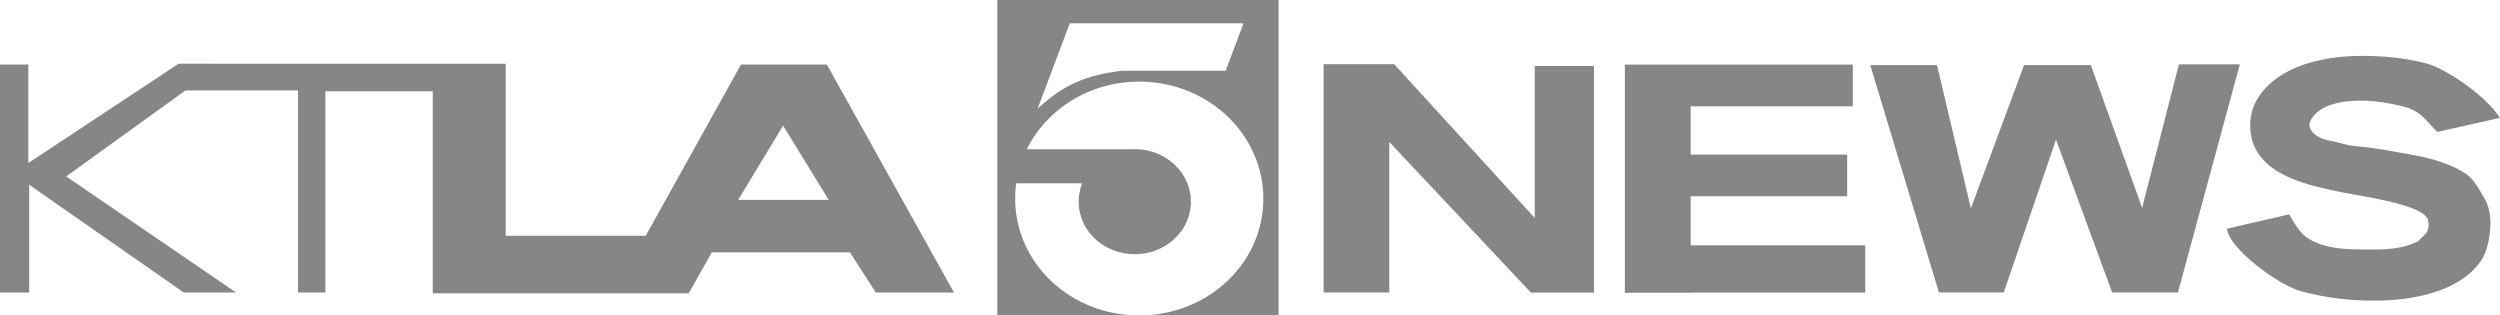 <svg xmlns="http://www.w3.org/2000/svg" viewBox="0 0 553.81 69.811"><path fill-rule="evenodd" fill="#868686" d="M220.924 0v69.81h29.45c-14.239-.964-25.48-12.096-25.48-25.784 0-1.156.061-2.3.216-3.414h14.623a11.017 11.017 0 00-.774 4.074c0 6.428 5.557 11.62 12.424 11.62 6.868 0 12.424-5.193 12.424-11.62 0-6.195-5.161-11.262-11.68-11.623-.032-.003-.062.001-.094 0-.217-.01-.43-.031-.65-.031s-.433.02-.65.031h-23.268c4.376-8.85 13.88-14.98 24.908-14.98 15.176 0 27.483 11.617 27.483 25.943 0 13.688-11.245 24.82-25.485 25.784h28.864V0zm16.05 5.173h38.482l-3.947 10.495h-22.895c-10.29 1.17-14.644 4.733-18.747 8.397zm286.252 7.208c-3.59 0-6.901.364-9.937 1.092-3.036.727-5.643 1.77-7.819 3.125-2.174 1.355-3.882 2.973-5.122 4.855-1.243 1.883-1.864 3.978-1.864 6.287 0 2.46.535 4.278 1.604 5.985 1.07 1.706 2.622 3.165 4.658 4.369 2.039 1.204 4.555 2.207 7.556 3.011 3.003.803 6.438 1.532 10.303 2.184 3.383.602 6.125 1.18 8.23 1.732 2.106.552 3.763 1.143 4.97 1.77 1.209.628 1.571 1.05 2.02 1.804.551 2.528-.308 3.065-2.197 4.863-2.315 1.206-5.437 1.809-9.369 1.809-4.556 0-8.653.077-12.218-1.172-4.12-1.445-4.818-3.14-6.942-6.611l-13.772 3.174c.428 4.388 11.332 12.486 16.44 13.866 5.108 1.382 10.458 2.073 16.047 2.073 3.797 0 7.283-.352 10.457-1.055 3.174-.704 5.9-1.732 8.177-3.088 2.279-1.355 4.055-3.011 5.332-4.969 1.276-1.958 1.914-5.573 1.914-8.083 0-2.208-.5-4.126-1.5-5.758-1.001-1.632-2.152-4.01-4.084-5.24s-4.083-2.188-7.015-3.041c-2.934-.853-6.896-1.433-10.693-2.137-3.45-.601-5.234-.646-8.074-1.066-2.244-.552-4.138-1.023-5.414-1.277-1.941-.719-2.488-1.354-2.97-2.108-1.093-1.445.652-3.58 2.378-4.634 2.07-1.23 4.973-1.846 8.7-1.846 3.311 0 7.275.695 10.52 1.623 3.245 1.417 3.191 2.125 6.38 5.305l13.867-3.104c-3.037-4.917-11.98-10.916-16.224-12.045-4.245-1.129-9.027-1.693-14.34-1.693zm-483.658 1.73L6.278 36.118V14.294h-6.28v50.51h6.465v-23.88l34.255 23.88H52.31L14.67 39.08l26.42-19.042h24.929v44.767h6.062V20.218H95.86v44.767h56.695l5.127-9.067h30.616l5.72 8.887h17.312l-28.16-50.51h-19.021l-21.105 37.934h-31.022V14.113zm253.644.112v50.563h14.546V31.449l31.373 33.366h13.972V14.623h-13.118v33.651l-31.13-34.052zm189.465.026l-8.144 31.796-11.36-31.62h-14.79l-11.788 31.724-7.502-31.724h-14.79l15.218 50.371h14.36l11.574-33.866 12.434 33.866h14.575l13.72-50.547zm-122.737.064v50.54h14.584v-.041h38.667v-10.46h-38.667V43.479h34.667v-9.25h-34.667V23.561h35.915v-9.248zm-186.465 13.52l10.103 16.445h-20.05z"></path></svg>